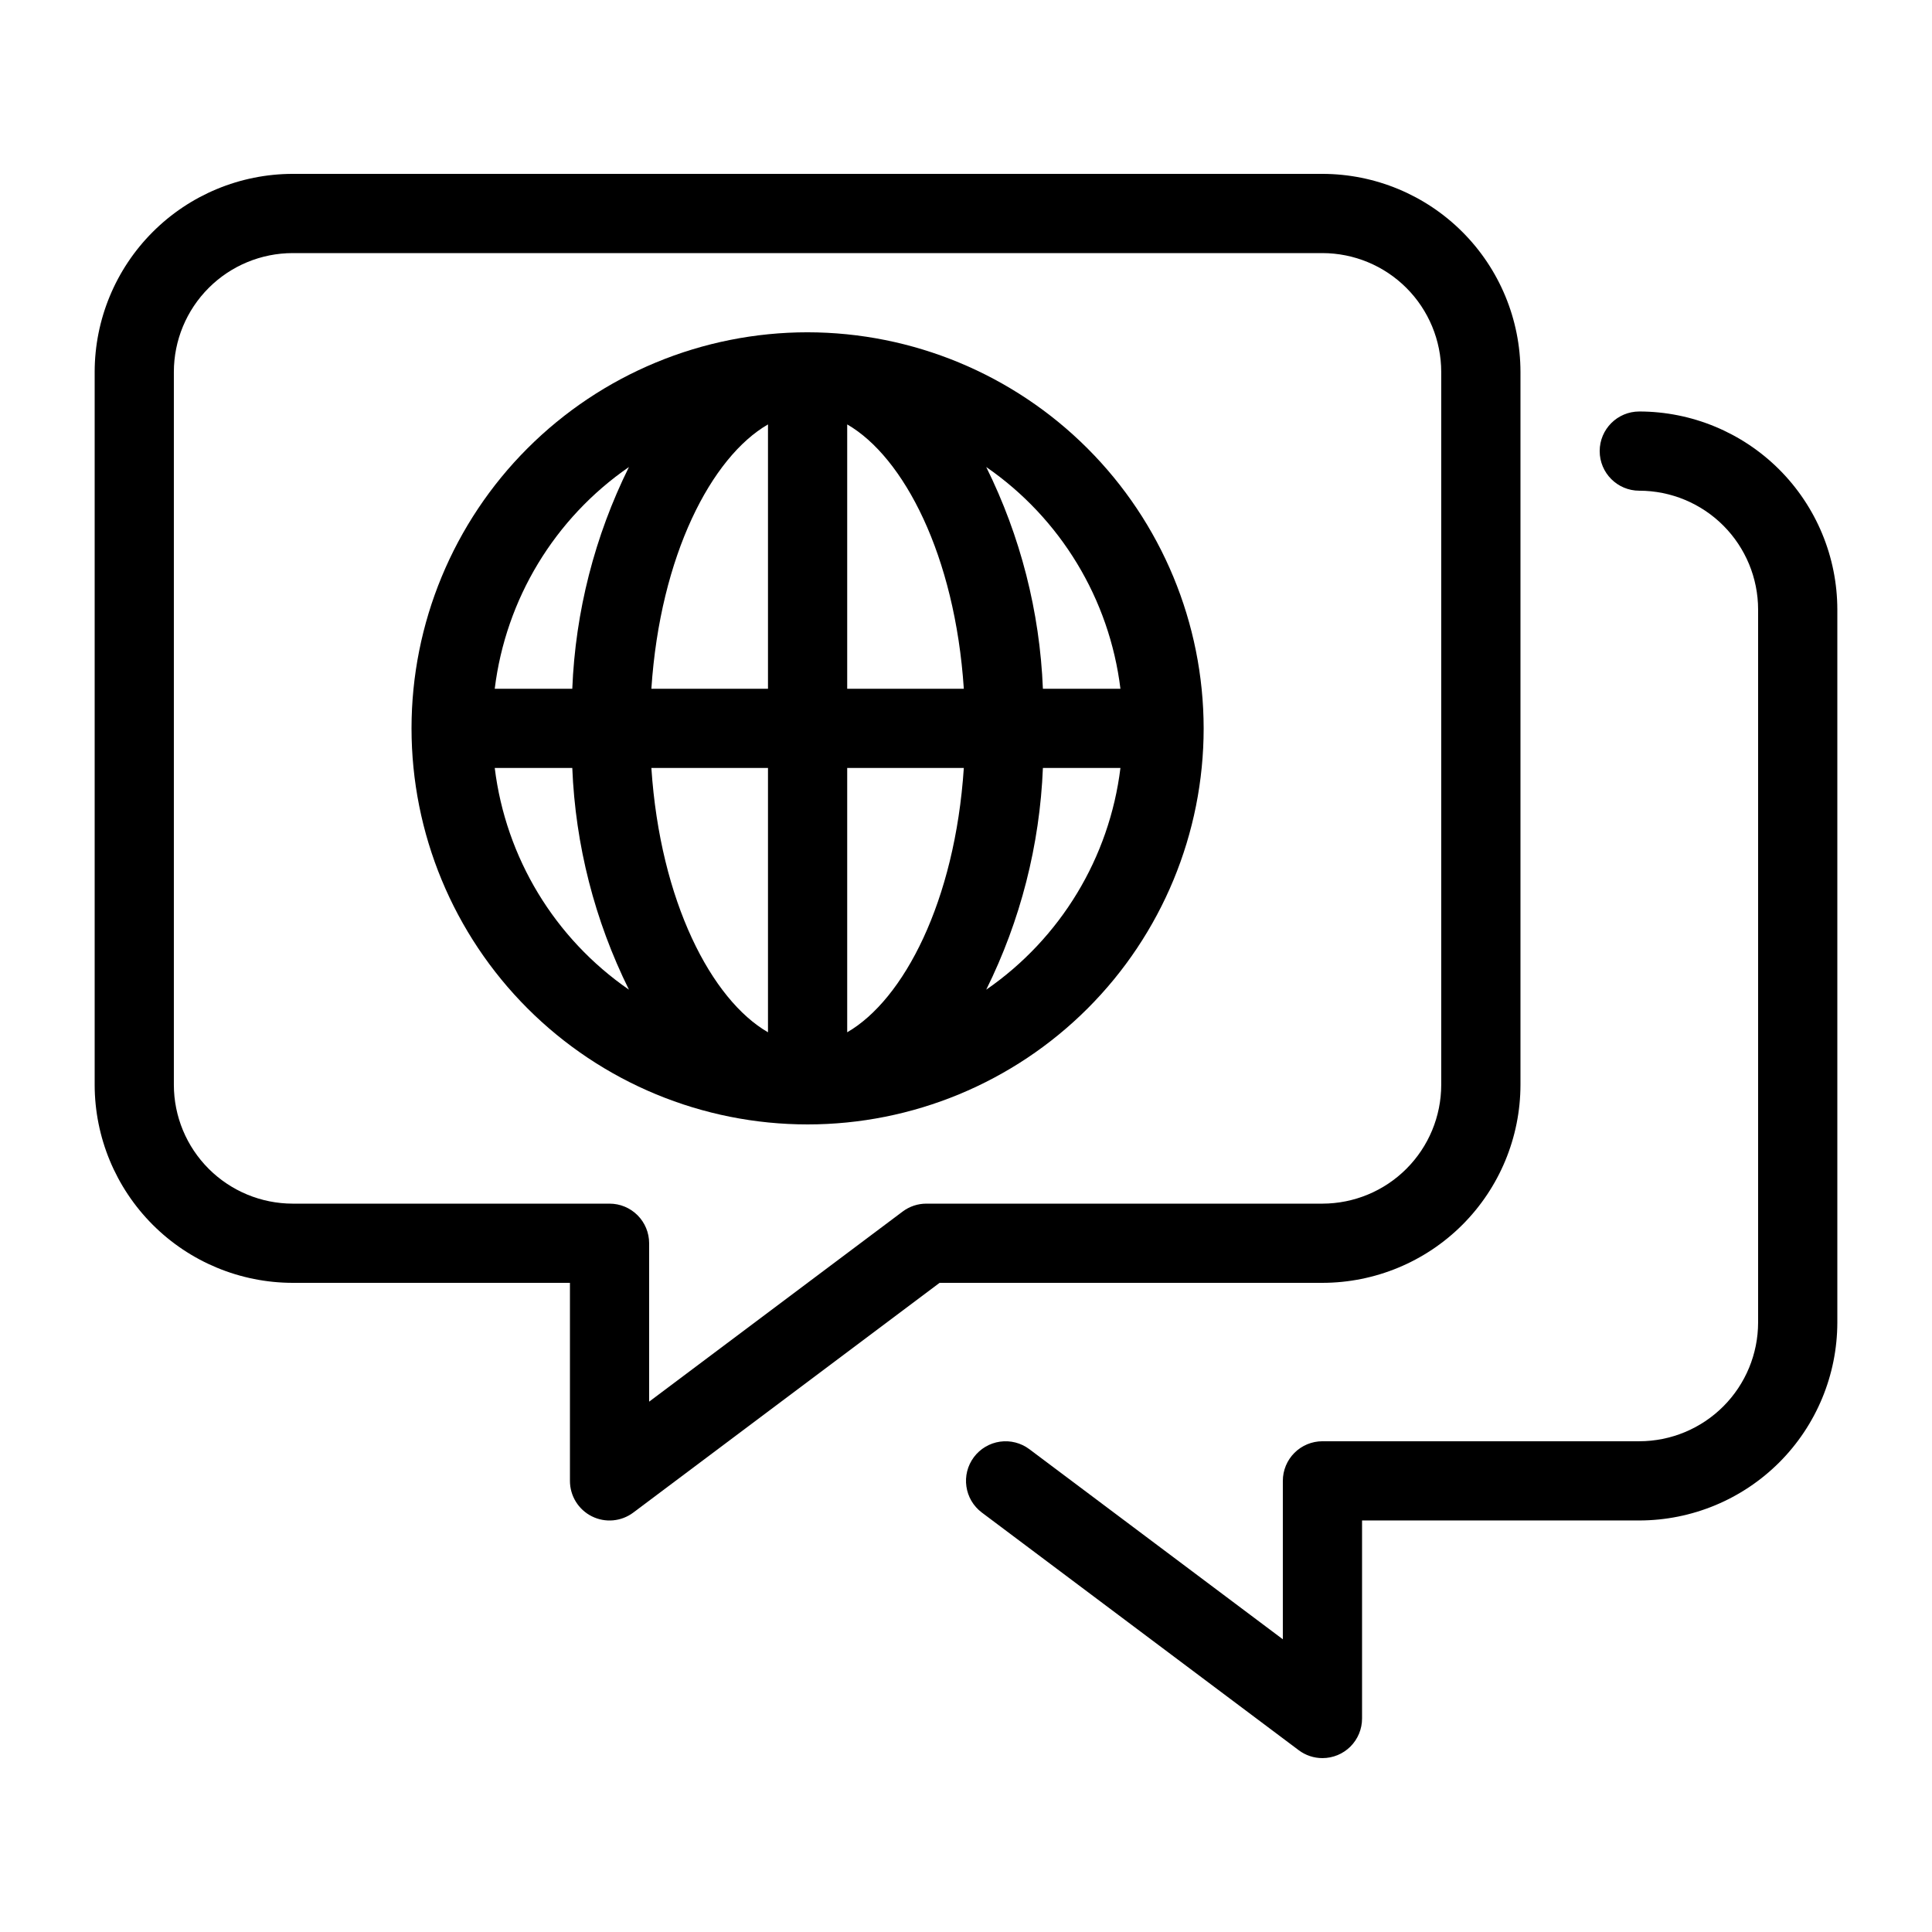 <?xml version="1.0" encoding="UTF-8"?>
<!-- Uploaded to: SVG Repo, www.svgrepo.com, Generator: SVG Repo Mixer Tools -->
<svg fill="#000000" width="800px" height="800px" version="1.1" viewBox="144 144 512 512" xmlns="http://www.w3.org/2000/svg">
 <g>
  <path d="m358.02 232.06c-27.84 0-54.535 11.059-74.219 30.742-19.684 19.684-30.742 46.379-30.742 74.219 0 27.836 11.059 54.531 30.742 74.219 19.684 19.684 46.379 30.742 74.219 30.742 27.836 0 54.531-11.059 74.219-30.742 19.684-19.688 30.742-46.383 30.742-74.219-0.035-27.828-11.102-54.508-30.781-74.184-19.676-19.676-46.355-30.746-74.18-30.777zm82.906 94.465h-20.547c-0.824-20.426-5.941-40.445-15.02-58.762 19.707 13.605 32.652 34.992 35.566 58.762zm-93.402-70.051v70.051h-30.906c2.348-35.43 15.957-61.418 30.906-70.051zm0 91.043v70.047c-14.949-8.629-28.559-34.621-30.906-70.047zm20.992 70.051v-70.051h30.906c-2.348 35.426-15.961 61.418-30.906 70.047zm0-91.043v-70.051c14.945 8.633 28.559 34.621 30.906 70.051zm-57.84-58.762c-9.078 18.316-14.195 38.336-15.016 58.762h-20.551c2.918-23.77 15.859-45.156 35.566-58.762zm-35.566 79.754h20.551c0.82 20.422 5.938 40.445 15.016 58.758-19.707-13.605-32.648-34.992-35.566-58.758zm130.25 58.758c9.078-18.312 14.195-38.336 15.02-58.758h20.547c-2.914 23.766-15.859 45.152-35.566 58.758z"/>
  <path d="m546.94 431.49v-188.93c-0.016-13.914-5.551-27.254-15.387-37.09-9.84-9.84-23.18-15.375-37.094-15.391h-272.89c-13.914 0.016-27.254 5.551-37.09 15.391-9.84 9.836-15.375 23.176-15.391 37.09v188.93c0.016 13.91 5.551 27.25 15.391 37.09 9.836 9.84 23.176 15.371 37.09 15.387h73.473v52.48c-0.004 3.977 2.242 7.613 5.797 9.391 3.555 1.781 7.812 1.395 10.992-0.992l81.168-60.879h101.46c13.914-0.016 27.254-5.547 37.094-15.387 9.836-9.84 15.371-23.18 15.387-37.09zm-157.44 31.488c-2.269-0.004-4.481 0.734-6.293 2.098l-67.18 50.379v-41.98c0-2.785-1.105-5.457-3.074-7.426s-4.637-3.074-7.422-3.07h-83.969c-8.348-0.012-16.352-3.332-22.254-9.234-5.906-5.902-9.227-13.906-9.234-22.254v-188.93c0.008-8.348 3.328-16.352 9.234-22.258 5.902-5.902 13.906-9.223 22.254-9.23h272.89c8.352 0.008 16.355 3.328 22.258 9.23 5.902 5.906 9.223 13.91 9.23 22.258v188.93c-0.008 8.348-3.328 16.352-9.23 22.254-5.902 5.902-13.906 9.223-22.258 9.234z"/>
  <path d="m578.43 253.05c-5.797 0-10.496 4.699-10.496 10.496s4.699 10.496 10.496 10.496c8.352 0.008 16.352 3.328 22.258 9.23 5.902 5.906 9.223 13.91 9.23 22.258v188.93c-0.008 8.352-3.328 16.355-9.23 22.258-5.906 5.902-13.906 9.223-22.258 9.23h-83.969c-2.781 0-5.453 1.105-7.422 3.074s-3.074 4.641-3.074 7.422v41.984l-67.176-50.379c-2.227-1.668-5.027-2.387-7.781-1.992-2.754 0.395-5.242 1.867-6.91 4.094-3.477 4.637-2.535 11.215 2.102 14.691l83.969 62.977c1.816 1.367 4.023 2.102 6.293 2.098 2.785 0.004 5.457-1.102 7.426-3.07s3.074-4.641 3.07-7.426v-52.48h73.473c13.914-0.016 27.254-5.551 37.094-15.387 9.836-9.84 15.371-23.18 15.387-37.094v-188.93c-0.016-13.914-5.551-27.254-15.387-37.094-9.84-9.836-23.18-15.371-37.094-15.387z"/>
 </g>
</svg>